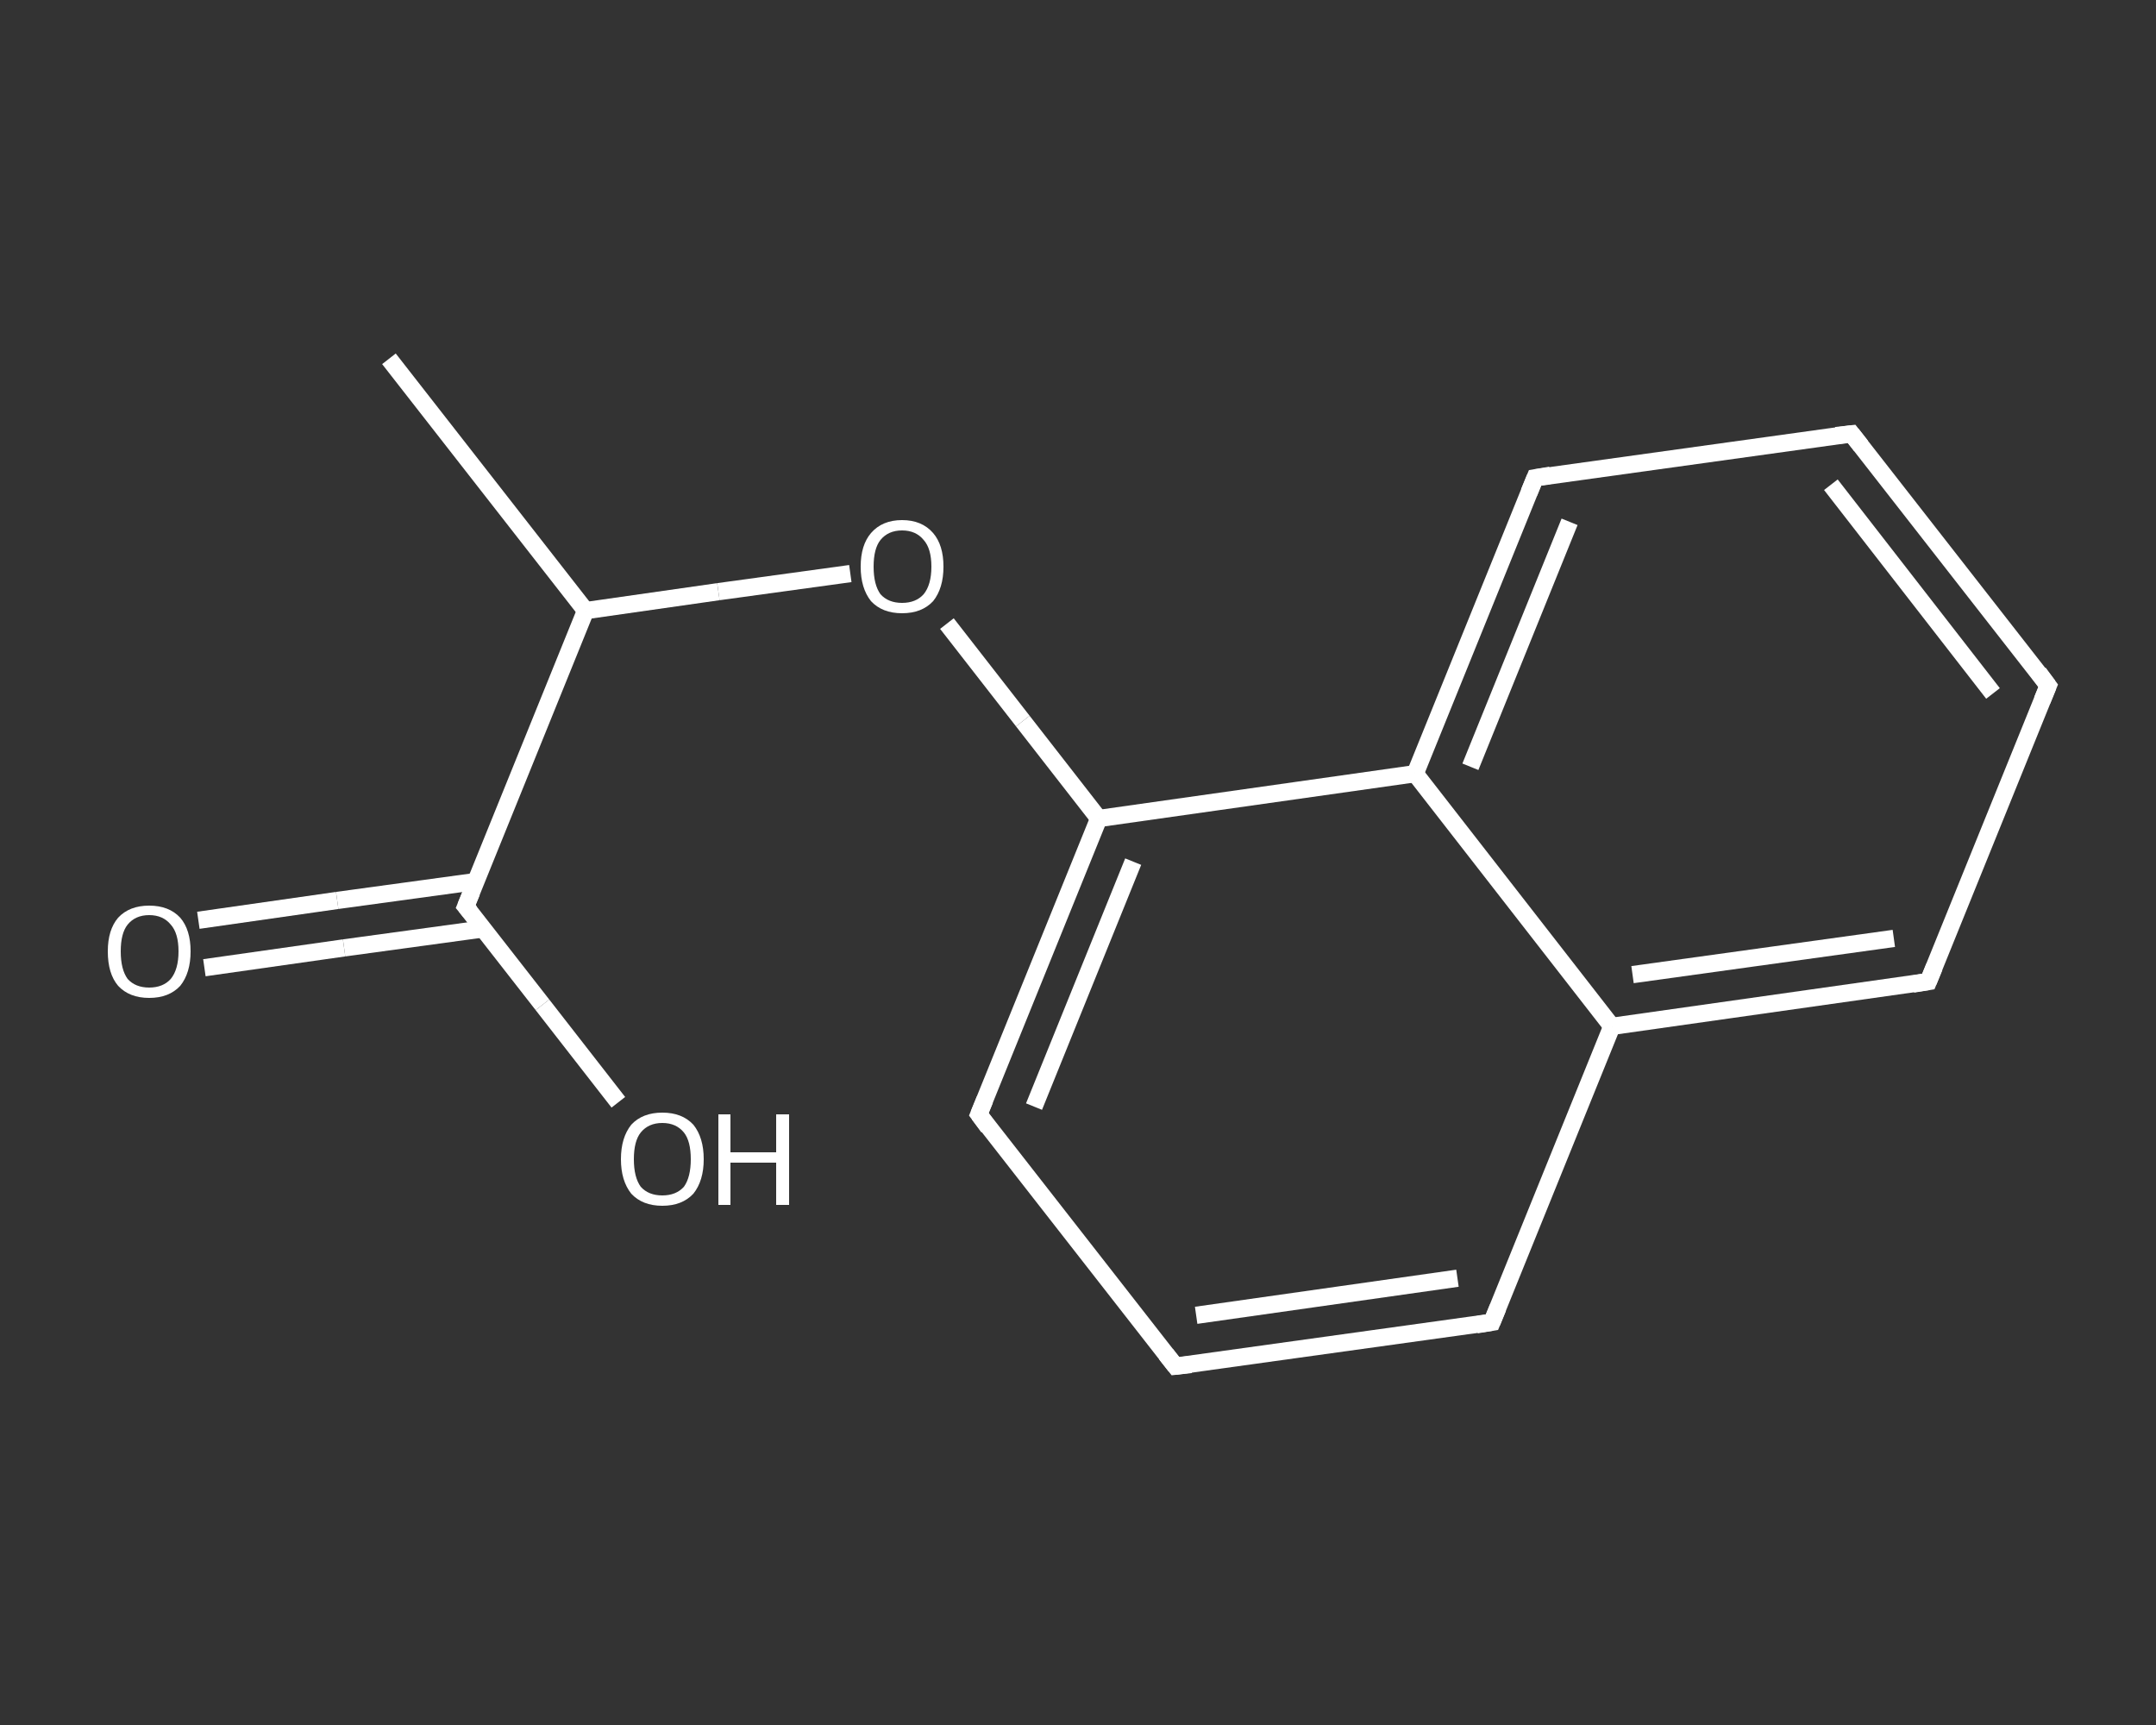 <?xml version='1.0' encoding='iso-8859-1'?>
<svg version='1.1' baseProfile='full'
              xmlns='http://www.w3.org/2000/svg'
                      xmlns:rdkit='http://www.rdkit.org/xml'
                      xmlns:xlink='http://www.w3.org/1999/xlink'
                  xml:space='preserve'
width='250px' height='200px' viewBox='0 0 250 200'>
<rect x="0" y="0" width="250" height="200" fill="#333333" stroke="none"/>
<!-- END OF HEADER -->
<rect style='opacity:1.0;fill:transparent;stroke:none' width='250.0' height='200.0' x='0.0' y='0.0'> </rect>
<path class='bond-0 atom-0 atom-1' d='M 45.1,41.6 L 67.9,70.8' style='fill:none;fill-rule:evenodd;stroke:#FFFFFF;stroke-width:2.0px;stroke-linecap:butt;stroke-linejoin:miter;stroke-opacity:1' />
<path class='bond-1 atom-1 atom-2' d='M 67.9,70.8 L 83.3,68.6' style='fill:none;fill-rule:evenodd;stroke:#FFFFFF;stroke-width:2.0px;stroke-linecap:butt;stroke-linejoin:miter;stroke-opacity:1' />
<path class='bond-1 atom-1 atom-2' d='M 83.3,68.6 L 98.6,66.5' style='fill:none;fill-rule:evenodd;stroke:#FFFFFF;stroke-width:2.0px;stroke-linecap:butt;stroke-linejoin:miter;stroke-opacity:1' />
<path class='bond-2 atom-2 atom-3' d='M 109.8,72.3 L 118.6,83.6' style='fill:none;fill-rule:evenodd;stroke:#FFFFFF;stroke-width:2.0px;stroke-linecap:butt;stroke-linejoin:miter;stroke-opacity:1' />
<path class='bond-2 atom-2 atom-3' d='M 118.6,83.6 L 127.4,94.9' style='fill:none;fill-rule:evenodd;stroke:#FFFFFF;stroke-width:2.0px;stroke-linecap:butt;stroke-linejoin:miter;stroke-opacity:1' />
<path class='bond-3 atom-3 atom-4' d='M 127.4,94.9 L 113.5,129.2' style='fill:none;fill-rule:evenodd;stroke:#FFFFFF;stroke-width:2.0px;stroke-linecap:butt;stroke-linejoin:miter;stroke-opacity:1' />
<path class='bond-3 atom-3 atom-4' d='M 131.4,99.9 L 119.9,128.3' style='fill:none;fill-rule:evenodd;stroke:#FFFFFF;stroke-width:2.0px;stroke-linecap:butt;stroke-linejoin:miter;stroke-opacity:1' />
<path class='bond-4 atom-4 atom-5' d='M 113.5,129.2 L 136.3,158.4' style='fill:none;fill-rule:evenodd;stroke:#FFFFFF;stroke-width:2.0px;stroke-linecap:butt;stroke-linejoin:miter;stroke-opacity:1' />
<path class='bond-5 atom-5 atom-6' d='M 136.3,158.4 L 173.0,153.3' style='fill:none;fill-rule:evenodd;stroke:#FFFFFF;stroke-width:2.0px;stroke-linecap:butt;stroke-linejoin:miter;stroke-opacity:1' />
<path class='bond-5 atom-5 atom-6' d='M 138.7,152.5 L 169.0,148.2' style='fill:none;fill-rule:evenodd;stroke:#FFFFFF;stroke-width:2.0px;stroke-linecap:butt;stroke-linejoin:miter;stroke-opacity:1' />
<path class='bond-6 atom-6 atom-7' d='M 173.0,153.3 L 186.9,119.0' style='fill:none;fill-rule:evenodd;stroke:#FFFFFF;stroke-width:2.0px;stroke-linecap:butt;stroke-linejoin:miter;stroke-opacity:1' />
<path class='bond-7 atom-7 atom-8' d='M 186.9,119.0 L 223.6,113.8' style='fill:none;fill-rule:evenodd;stroke:#FFFFFF;stroke-width:2.0px;stroke-linecap:butt;stroke-linejoin:miter;stroke-opacity:1' />
<path class='bond-7 atom-7 atom-8' d='M 189.3,113.0 L 219.6,108.8' style='fill:none;fill-rule:evenodd;stroke:#FFFFFF;stroke-width:2.0px;stroke-linecap:butt;stroke-linejoin:miter;stroke-opacity:1' />
<path class='bond-8 atom-8 atom-9' d='M 223.6,113.8 L 237.5,79.5' style='fill:none;fill-rule:evenodd;stroke:#FFFFFF;stroke-width:2.0px;stroke-linecap:butt;stroke-linejoin:miter;stroke-opacity:1' />
<path class='bond-9 atom-9 atom-10' d='M 237.5,79.5 L 214.7,50.3' style='fill:none;fill-rule:evenodd;stroke:#FFFFFF;stroke-width:2.0px;stroke-linecap:butt;stroke-linejoin:miter;stroke-opacity:1' />
<path class='bond-9 atom-9 atom-10' d='M 231.1,80.4 L 212.3,56.2' style='fill:none;fill-rule:evenodd;stroke:#FFFFFF;stroke-width:2.0px;stroke-linecap:butt;stroke-linejoin:miter;stroke-opacity:1' />
<path class='bond-10 atom-10 atom-11' d='M 214.7,50.3 L 178.0,55.4' style='fill:none;fill-rule:evenodd;stroke:#FFFFFF;stroke-width:2.0px;stroke-linecap:butt;stroke-linejoin:miter;stroke-opacity:1' />
<path class='bond-11 atom-11 atom-12' d='M 178.0,55.4 L 164.1,89.7' style='fill:none;fill-rule:evenodd;stroke:#FFFFFF;stroke-width:2.0px;stroke-linecap:butt;stroke-linejoin:miter;stroke-opacity:1' />
<path class='bond-11 atom-11 atom-12' d='M 182.0,60.5 L 170.5,88.9' style='fill:none;fill-rule:evenodd;stroke:#FFFFFF;stroke-width:2.0px;stroke-linecap:butt;stroke-linejoin:miter;stroke-opacity:1' />
<path class='bond-12 atom-1 atom-13' d='M 67.9,70.8 L 54.0,105.1' style='fill:none;fill-rule:evenodd;stroke:#FFFFFF;stroke-width:2.0px;stroke-linecap:butt;stroke-linejoin:miter;stroke-opacity:1' />
<path class='bond-13 atom-13 atom-14' d='M 55.2,102.2 L 39.1,104.4' style='fill:none;fill-rule:evenodd;stroke:#FFFFFF;stroke-width:2.0px;stroke-linecap:butt;stroke-linejoin:miter;stroke-opacity:1' />
<path class='bond-13 atom-13 atom-14' d='M 39.1,104.4 L 23.0,106.7' style='fill:none;fill-rule:evenodd;stroke:#FFFFFF;stroke-width:2.0px;stroke-linecap:butt;stroke-linejoin:miter;stroke-opacity:1' />
<path class='bond-13 atom-13 atom-14' d='M 56.0,107.7 L 39.9,109.9' style='fill:none;fill-rule:evenodd;stroke:#FFFFFF;stroke-width:2.0px;stroke-linecap:butt;stroke-linejoin:miter;stroke-opacity:1' />
<path class='bond-13 atom-13 atom-14' d='M 39.9,109.9 L 23.7,112.2' style='fill:none;fill-rule:evenodd;stroke:#FFFFFF;stroke-width:2.0px;stroke-linecap:butt;stroke-linejoin:miter;stroke-opacity:1' />
<path class='bond-14 atom-13 atom-15' d='M 54.0,105.1 L 62.9,116.5' style='fill:none;fill-rule:evenodd;stroke:#FFFFFF;stroke-width:2.0px;stroke-linecap:butt;stroke-linejoin:miter;stroke-opacity:1' />
<path class='bond-14 atom-13 atom-15' d='M 62.9,116.5 L 71.7,127.8' style='fill:none;fill-rule:evenodd;stroke:#FFFFFF;stroke-width:2.0px;stroke-linecap:butt;stroke-linejoin:miter;stroke-opacity:1' />
<path class='bond-15 atom-12 atom-3' d='M 164.1,89.7 L 127.4,94.9' style='fill:none;fill-rule:evenodd;stroke:#FFFFFF;stroke-width:2.0px;stroke-linecap:butt;stroke-linejoin:miter;stroke-opacity:1' />
<path class='bond-16 atom-12 atom-7' d='M 164.1,89.7 L 186.9,119.0' style='fill:none;fill-rule:evenodd;stroke:#FFFFFF;stroke-width:2.0px;stroke-linecap:butt;stroke-linejoin:miter;stroke-opacity:1' />
<path d='M 114.2,127.5 L 113.5,129.2 L 114.6,130.7' style='fill:none;stroke:#FFFFFF;stroke-width:2.0px;stroke-linecap:butt;stroke-linejoin:miter;stroke-opacity:1;' />
<path d='M 135.2,157.0 L 136.3,158.4 L 138.1,158.2' style='fill:none;stroke:#FFFFFF;stroke-width:2.0px;stroke-linecap:butt;stroke-linejoin:miter;stroke-opacity:1;' />
<path d='M 171.2,153.6 L 173.0,153.3 L 173.7,151.6' style='fill:none;stroke:#FFFFFF;stroke-width:2.0px;stroke-linecap:butt;stroke-linejoin:miter;stroke-opacity:1;' />
<path d='M 221.8,114.1 L 223.6,113.8 L 224.3,112.1' style='fill:none;stroke:#FFFFFF;stroke-width:2.0px;stroke-linecap:butt;stroke-linejoin:miter;stroke-opacity:1;' />
<path d='M 236.8,81.2 L 237.5,79.5 L 236.4,78.0' style='fill:none;stroke:#FFFFFF;stroke-width:2.0px;stroke-linecap:butt;stroke-linejoin:miter;stroke-opacity:1;' />
<path d='M 215.8,51.7 L 214.7,50.3 L 212.9,50.5' style='fill:none;stroke:#FFFFFF;stroke-width:2.0px;stroke-linecap:butt;stroke-linejoin:miter;stroke-opacity:1;' />
<path d='M 179.8,55.1 L 178.0,55.4 L 177.3,57.1' style='fill:none;stroke:#FFFFFF;stroke-width:2.0px;stroke-linecap:butt;stroke-linejoin:miter;stroke-opacity:1;' />
<path d='M 54.7,103.4 L 54.0,105.1 L 54.5,105.7' style='fill:none;stroke:#FFFFFF;stroke-width:2.0px;stroke-linecap:butt;stroke-linejoin:miter;stroke-opacity:1;' />
<path class='atom-2' d='M 99.8 65.7
Q 99.8 63.2, 101.0 61.8
Q 102.3 60.3, 104.6 60.3
Q 106.9 60.3, 108.2 61.8
Q 109.4 63.2, 109.4 65.7
Q 109.4 68.2, 108.2 69.7
Q 106.9 71.1, 104.6 71.1
Q 102.3 71.1, 101.0 69.7
Q 99.8 68.2, 99.8 65.7
M 104.6 69.9
Q 106.2 69.9, 107.1 68.9
Q 108.0 67.8, 108.0 65.7
Q 108.0 63.6, 107.1 62.6
Q 106.2 61.5, 104.6 61.5
Q 103.0 61.5, 102.1 62.6
Q 101.3 63.6, 101.3 65.7
Q 101.3 67.8, 102.1 68.9
Q 103.0 69.9, 104.6 69.9
' fill='#FFFFFF'/>
<path class='atom-14' d='M 12.5 110.3
Q 12.5 107.8, 13.7 106.4
Q 15.0 105.0, 17.3 105.0
Q 19.6 105.0, 20.9 106.4
Q 22.1 107.8, 22.1 110.3
Q 22.1 112.8, 20.9 114.3
Q 19.6 115.7, 17.3 115.7
Q 15.0 115.7, 13.7 114.3
Q 12.5 112.9, 12.5 110.3
M 17.3 114.5
Q 18.9 114.5, 19.8 113.5
Q 20.7 112.4, 20.7 110.3
Q 20.7 108.2, 19.8 107.2
Q 18.9 106.1, 17.3 106.1
Q 15.7 106.1, 14.8 107.2
Q 14.0 108.2, 14.0 110.3
Q 14.0 112.4, 14.8 113.5
Q 15.7 114.5, 17.3 114.5
' fill='#FFFFFF'/>
<path class='atom-15' d='M 72.0 134.4
Q 72.0 131.9, 73.2 130.4
Q 74.5 129.0, 76.8 129.0
Q 79.1 129.0, 80.4 130.4
Q 81.6 131.9, 81.6 134.4
Q 81.6 136.9, 80.4 138.4
Q 79.1 139.8, 76.8 139.8
Q 74.5 139.8, 73.2 138.4
Q 72.0 136.9, 72.0 134.4
M 76.8 138.6
Q 78.4 138.6, 79.3 137.6
Q 80.1 136.5, 80.1 134.4
Q 80.1 132.3, 79.3 131.3
Q 78.4 130.2, 76.8 130.2
Q 75.2 130.2, 74.3 131.3
Q 73.5 132.3, 73.5 134.4
Q 73.5 136.5, 74.3 137.6
Q 75.2 138.6, 76.8 138.6
' fill='#FFFFFF'/>
<path class='atom-15' d='M 83.3 129.2
L 84.7 129.2
L 84.7 133.6
L 90.0 133.6
L 90.0 129.2
L 91.5 129.2
L 91.5 139.7
L 90.0 139.7
L 90.0 134.8
L 84.7 134.8
L 84.7 139.7
L 83.3 139.7
L 83.3 129.2
' fill='#FFFFFF'/>
</svg>
